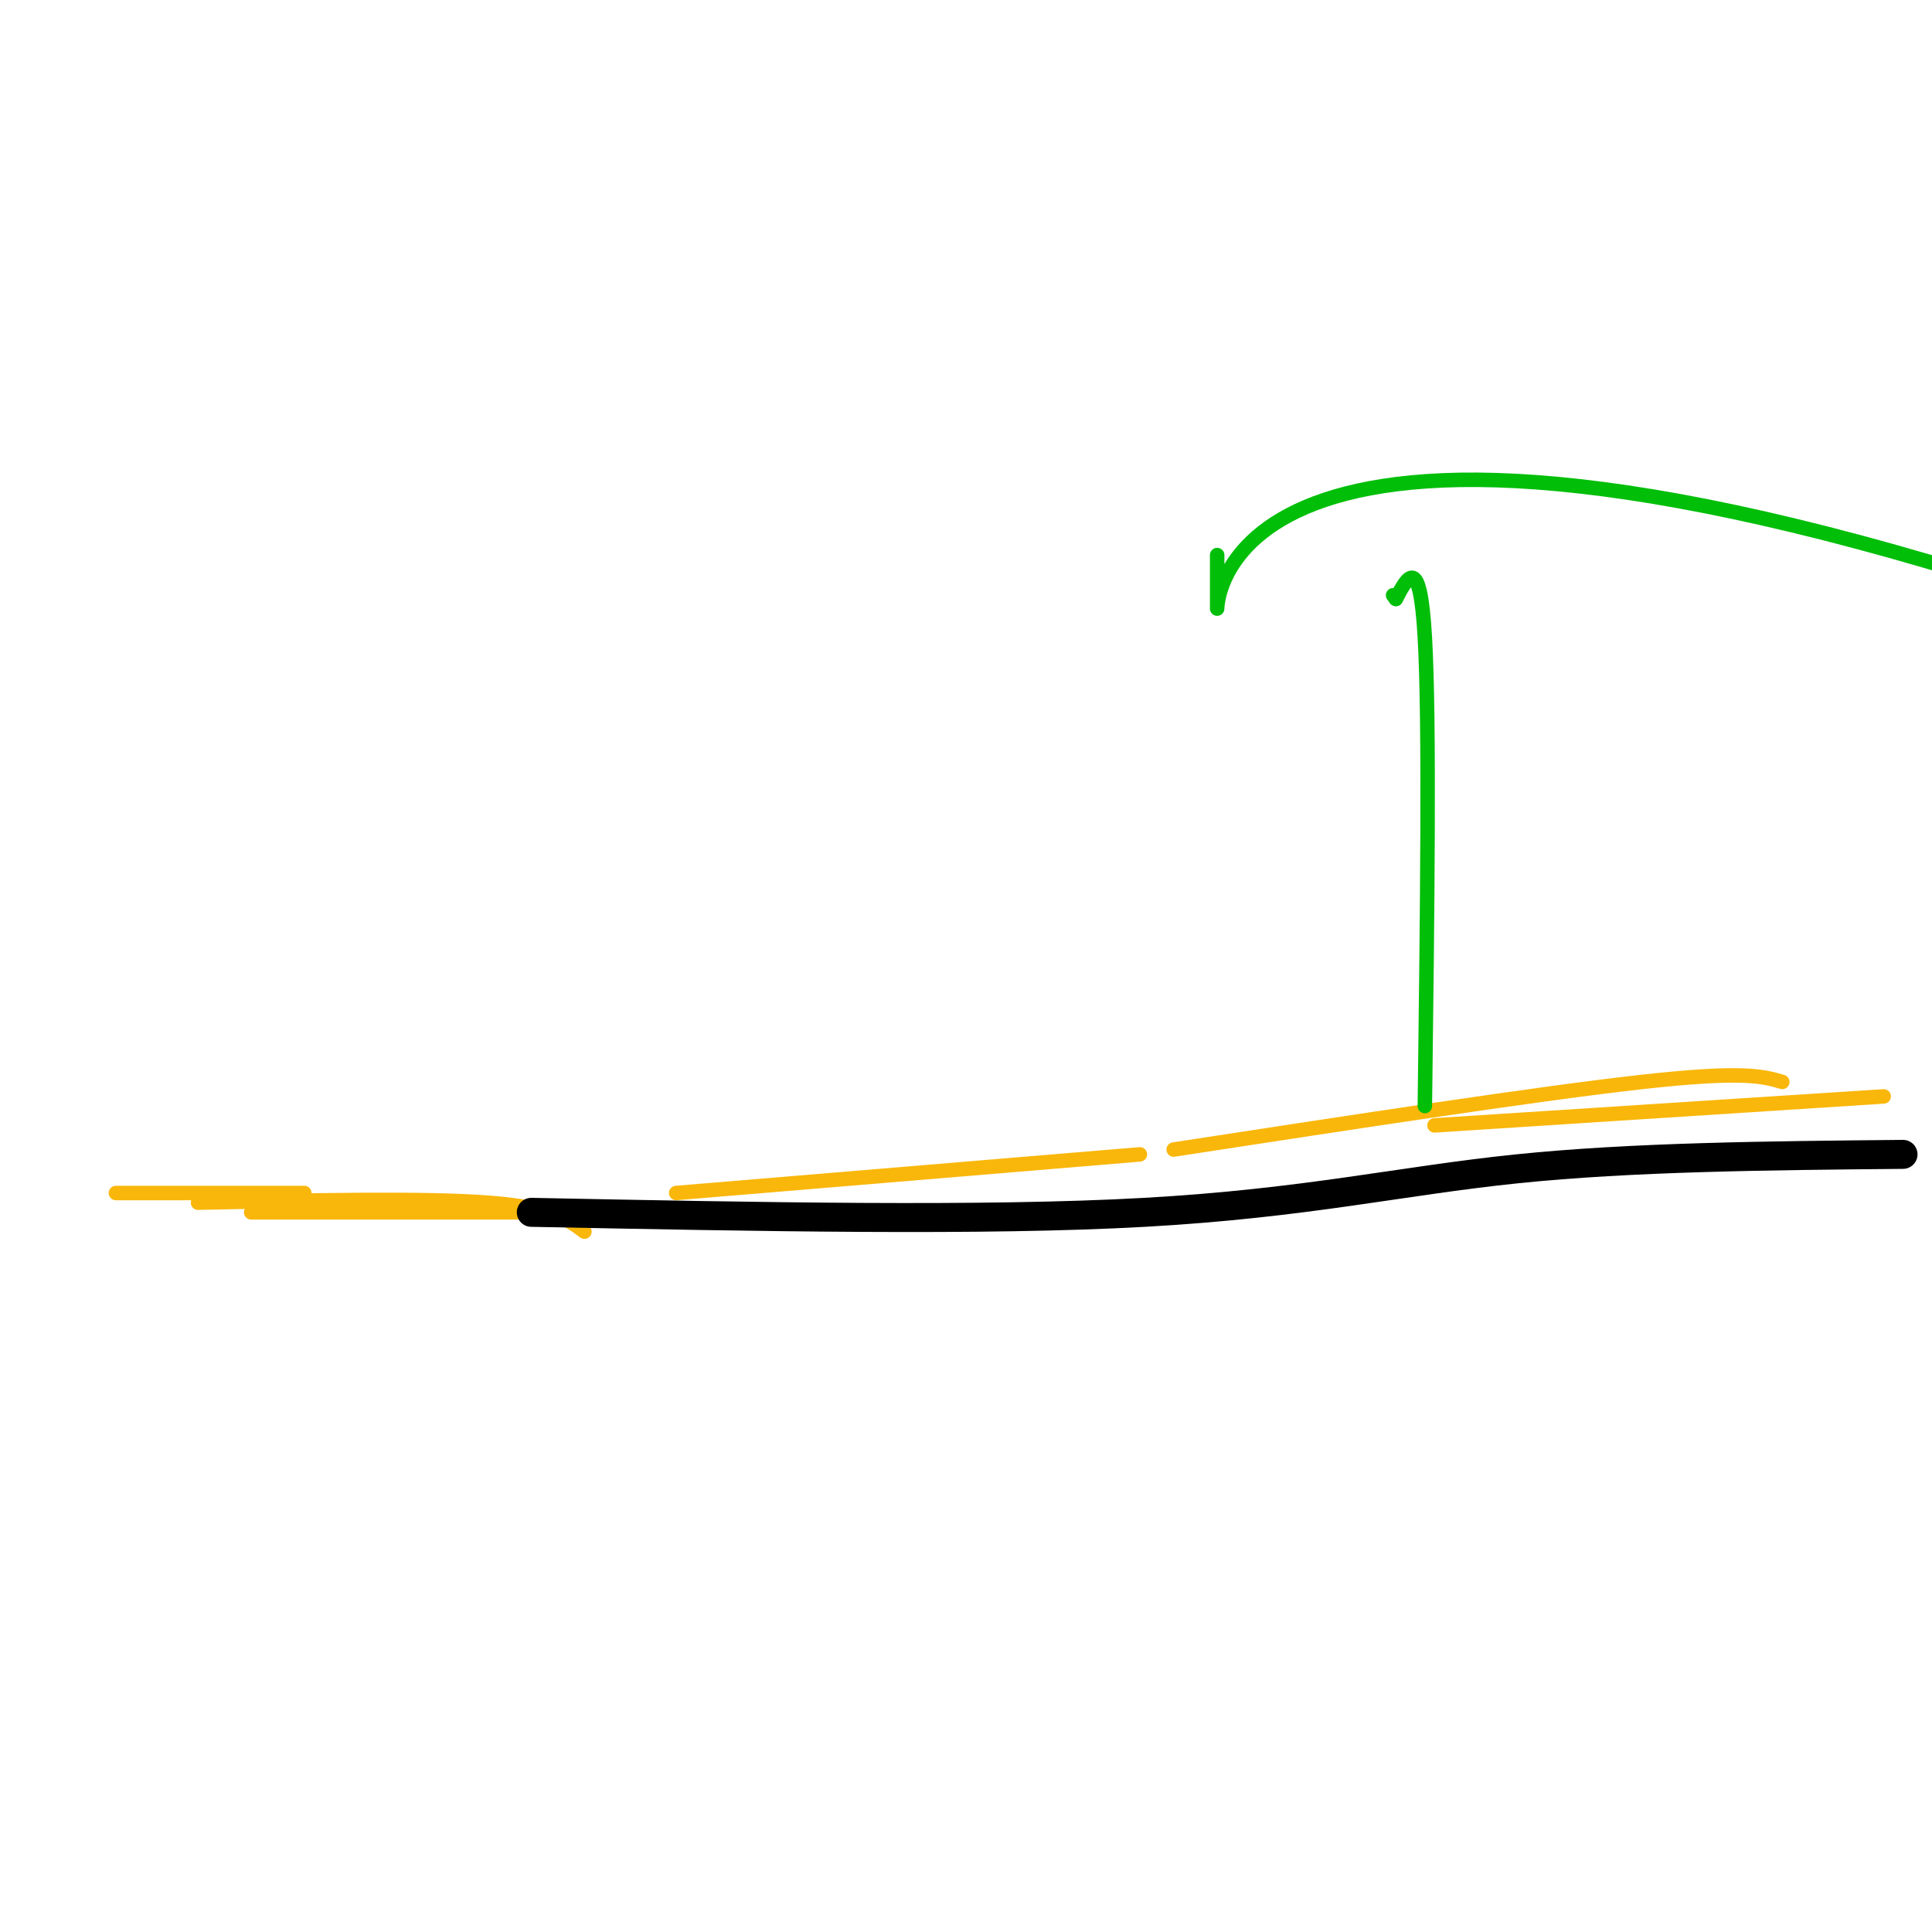 <svg viewBox='0 0 400 400' version='1.1' xmlns='http://www.w3.org/2000/svg' xmlns:xlink='http://www.w3.org/1999/xlink'><g fill='none' stroke='#F9B70B' stroke-width='3' stroke-linecap='round' stroke-linejoin='round'><path d='M369,224c-4.000,-1.167 -8.000,-2.333 -29,0c-21.000,2.333 -59.000,8.167 -97,14'/><path d='M236,239c0.000,0.000 -96.000,8.000 -96,8'/><path d='M168,251c0.000,0.000 -116.000,0.000 -116,0'/><path d='M121,255c-3.333,-2.500 -6.667,-5.000 -20,-6c-13.333,-1.000 -36.667,-0.500 -60,0'/><path d='M390,227c0.000,0.000 -93.000,6.000 -93,6'/><path d='M63,247c0.000,0.000 -39.000,0.000 -39,0'/></g>
<g fill='none' stroke='#01BE09' stroke-width='3' stroke-linecap='round' stroke-linejoin='round'><path d='M295,229c0.500,-39.750 1.000,-79.500 0,-97c-1.000,-17.500 -3.500,-12.750 -6,-8'/><path d='M289,124c-1.000,-1.333 -0.500,-0.667 0,0'/><path d=''/><path d='M252,126cNaN,NaN NaN,NaN 0,-25cNaN,NaN NaN,NaN -60,178cNaN,NaN NaN,NaN -17,35cNaN,NaN NaN,NaN Infinity,InfinitycNaN,NaN NaN,NaN NaN,NaN'/></g>
<g fill='none' stroke='#000000' stroke-width='6' stroke-linecap='round' stroke-linejoin='round'><path d='M394,239c-28.044,0.267 -56.089,0.533 -80,3c-23.911,2.467 -43.689,7.133 -77,9c-33.311,1.867 -80.156,0.933 -127,0'/></g>
</svg>